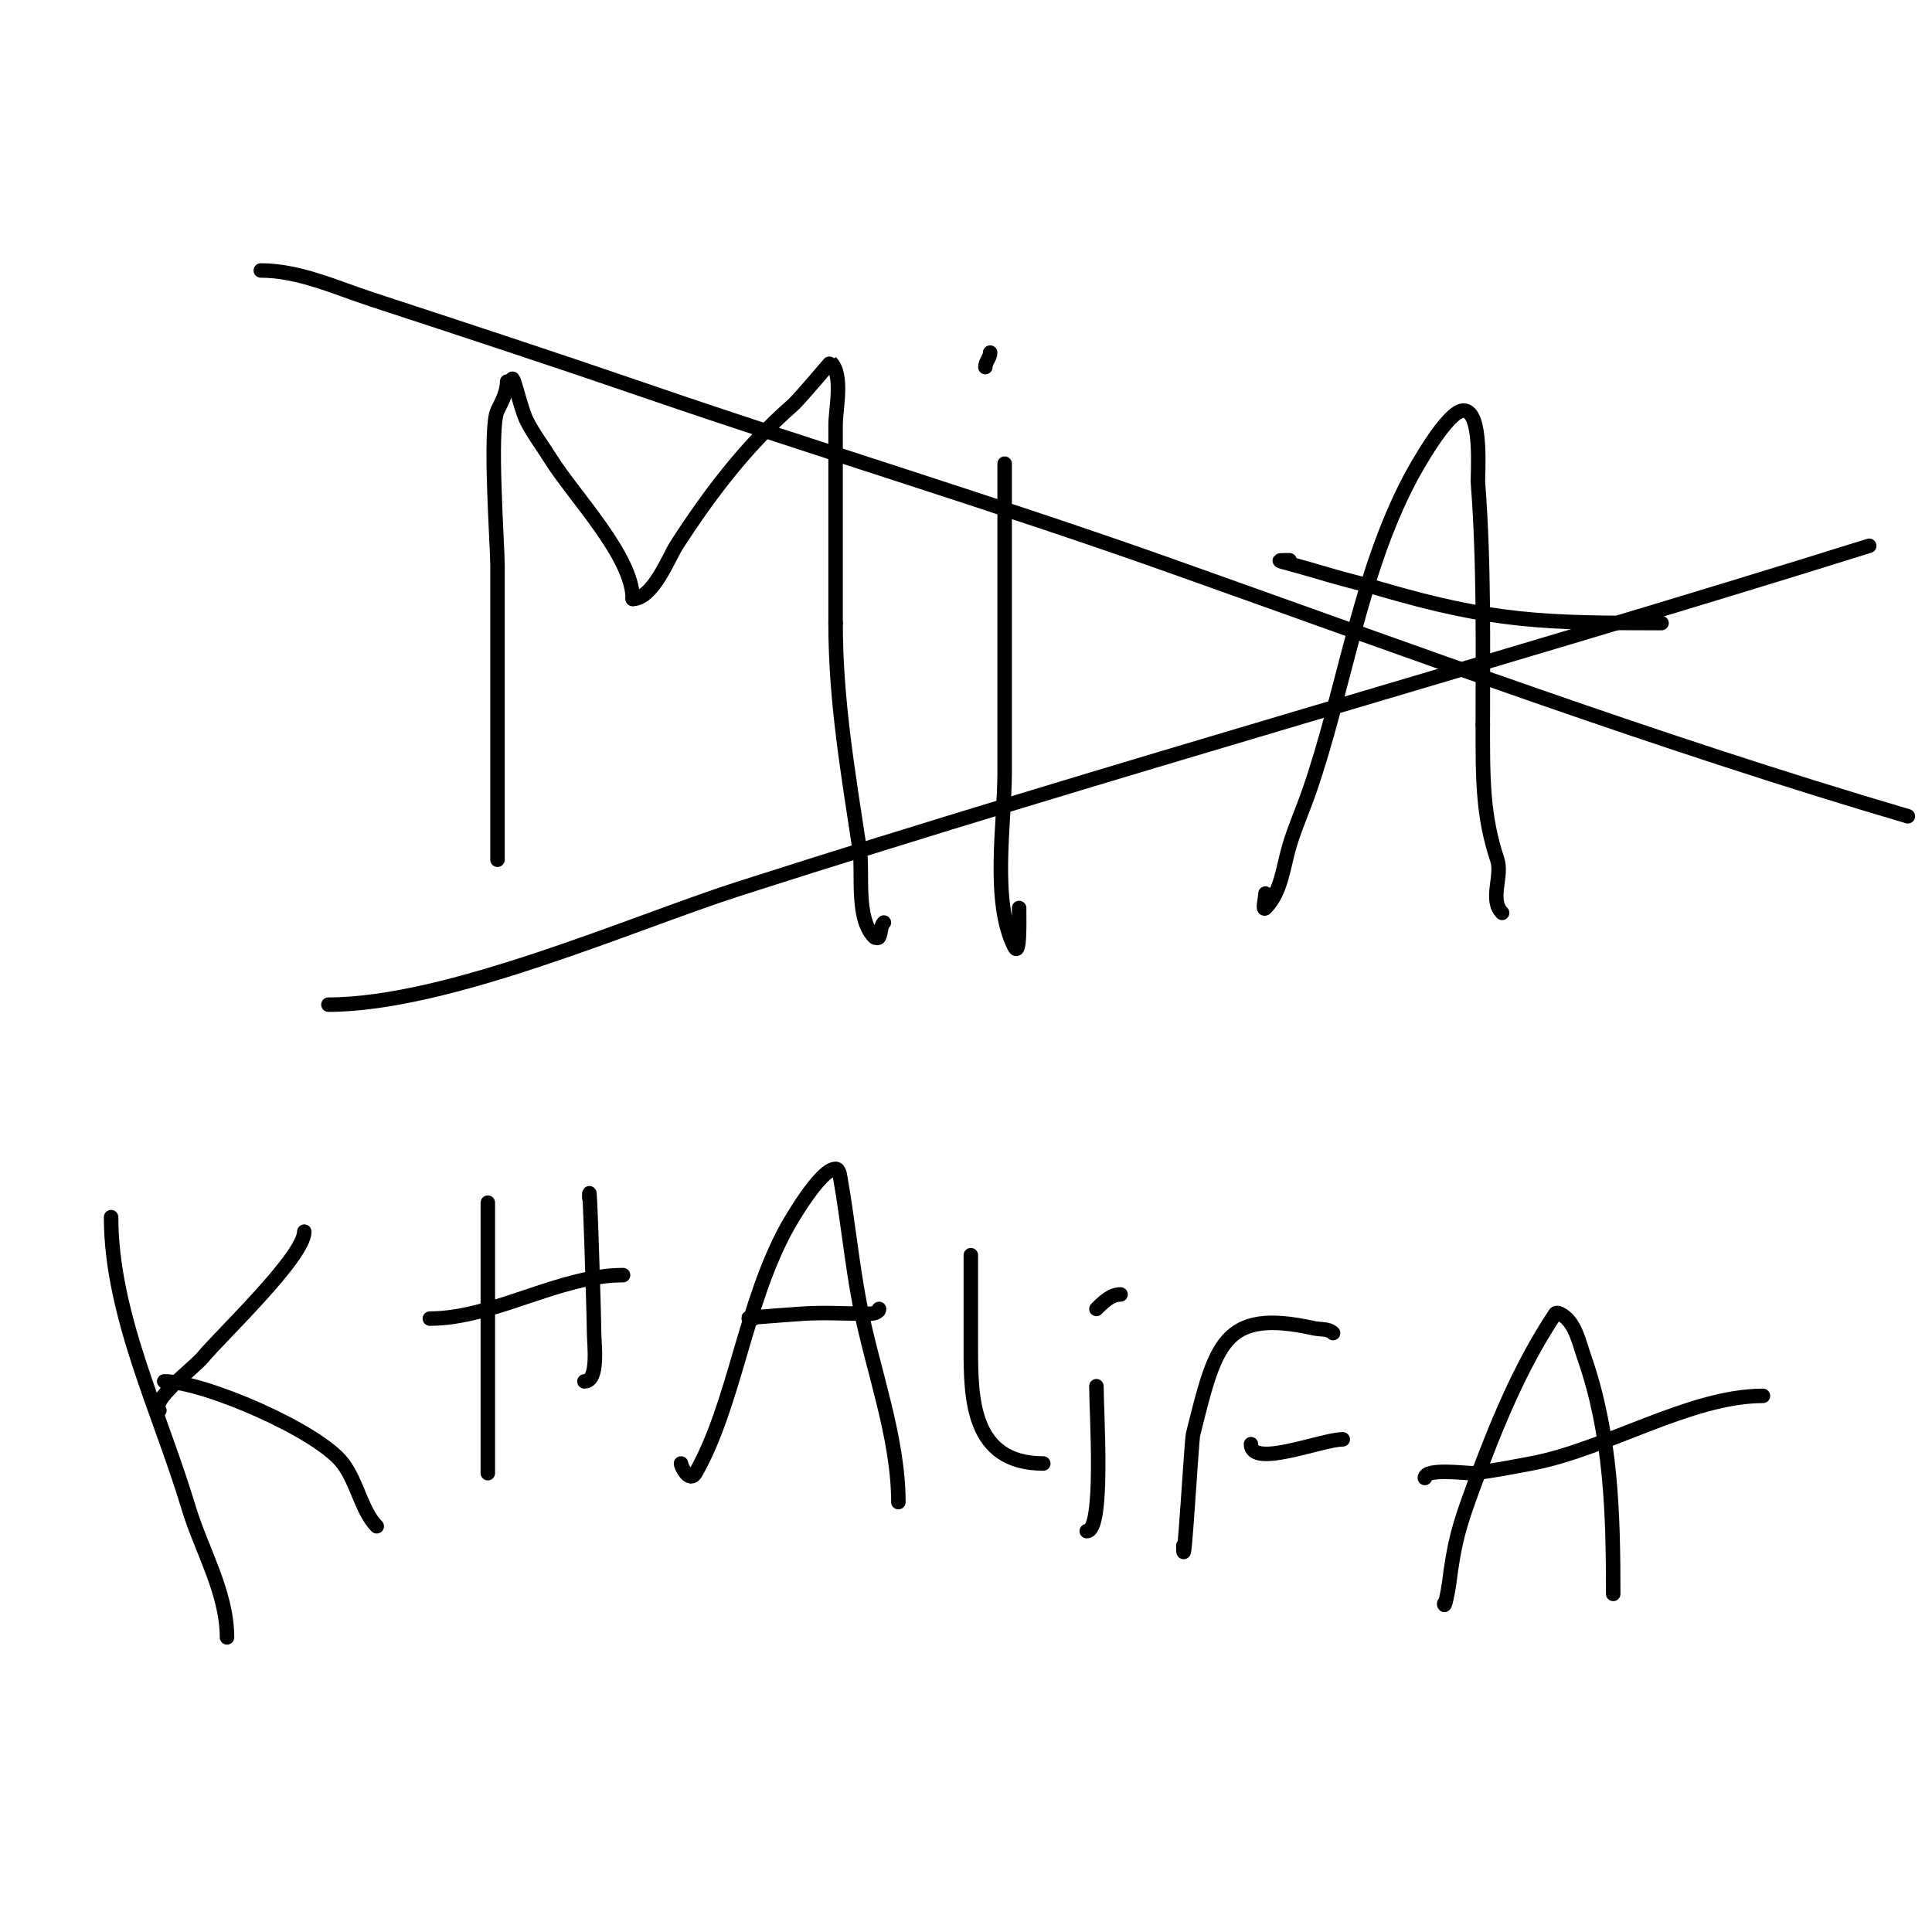 <svg viewBox='0 0 400 400' version='1.1' xmlns='http://www.w3.org/2000/svg' xmlns:xlink='http://www.w3.org/1999/xlink'><g fill='none' stroke='#000000' stroke-width='3' stroke-linecap='round' stroke-linejoin='round'><path d='M105,79c0,2.108 -1.057,4.114 -2,6c-1.759,3.517 0,27.946 0,32c0,20.333 0,40.667 0,61'/><path d='M106,79c0,-2.848 1.726,5.453 3,8c1.406,2.813 3.333,5.333 5,8c4.851,7.761 17,20.175 17,29'/><path d='M131,124c4.178,0 7.546,-8.739 9,-11c6.868,-10.684 14.486,-20.675 24,-29c1.611,-1.41 7.951,-9.049 8,-9c2.636,2.636 1,9.616 1,13c0,13.667 0,27.333 0,41'/><path d='M173,129c0,16.237 2.61,31.066 5,47c0.697,4.647 -0.89,14.11 3,18c0.236,0.236 0.851,0.298 1,0c0.471,-0.943 0.255,-2.255 1,-3'/><path d='M208,96c0,21.333 0,42.667 0,64c0,10.546 -2.74,26.52 2,36c1.202,2.404 1,-5.313 1,-8'/><path d='M204,76c0,-1.054 1,-1.946 1,-3'/><path d='M262,185c0,1 -0.707,3.707 0,3c3.283,-3.283 3.666,-8.553 5,-13c1.121,-3.737 2.718,-7.315 4,-11c7.38,-21.219 10.422,-45.019 21,-65c0.846,-1.597 7.645,-14 11,-14c4.028,0 2.874,13.359 3,15c1.277,16.597 1,33.291 1,50'/><path d='M307,150c0,10.885 -0.088,18.736 3,28c1.121,3.363 -1.697,8.303 1,11'/><path d='M267,116c-4.053,0 -2.351,-0.105 8,3c3.64,1.092 7.351,1.936 11,3c23.229,6.775 33.714,7 58,7'/><path d='M23,252c0,20.229 10.155,40.518 16,60c2.654,8.848 8,17.636 8,27'/><path d='M33,292c-2.007,-2.007 7.206,-8.807 9,-11c3.456,-4.224 21,-20.799 21,-26'/><path d='M34,286c8.121,0 31.91,10.214 37,17c2.991,3.987 3.908,9.908 7,13'/><path d='M101,249c0,18.667 0,37.333 0,56'/><path d='M122,248c0,-6.75 1,24.635 1,28c0,2.211 1.049,10 -2,10'/><path d='M89,273c13.129,0 26.842,-9 40,-9'/><path d='M141,303c0,0.744 1.821,4.064 3,2c8.085,-14.149 10.265,-35.277 19,-51c0.085,-0.153 6.719,-12 10,-12c0.745,0 0.87,1.266 1,2c1.524,8.635 2.359,17.386 4,26c2.541,13.338 8,27.378 8,41'/><path d='M186,311'/><path d='M156,273c-4.137,0 4.533,-0.61 10,-1c4.584,-0.327 9.388,0 14,0c0.745,0 2,-0.255 2,-1'/><path d='M201,261c0,-3.111 0,0.889 0,4c0,4.667 0,9.333 0,14c0,10.4 0.104,24 15,24'/><path d='M225,317c3.648,0 2,-24.428 2,-30'/><path d='M227,271c1.628,-1.628 3.12,-3 5,-3'/><path d='M245,320c0,7.876 1.709,-21.837 2,-23c4.665,-18.659 6.2,-26.178 25,-22c1.342,0.298 3.028,0.028 4,1'/><path d='M259,299c0,5.054 14.671,-1 19,-1'/><path d='M299,332c0,1.374 0.83,-2.636 1,-4c1.086,-8.688 2.077,-12.066 5,-20c4.634,-12.577 9.639,-24.958 17,-36c0.185,-0.277 0.702,-0.149 1,0c3.07,1.535 3.873,5.759 5,9c5.583,16.052 6,32.324 6,49'/><path d='M295,306c0,-2.17 8.933,-0.881 10,-1c4.03,-0.448 8.013,-1.262 12,-2c15.348,-2.842 32.884,-14 48,-14'/><path d='M54,56c7.923,0 15.47,3.533 23,6c19.033,6.235 38.06,12.489 57,19c35.893,12.338 72.227,23.291 108,36c50.726,18.021 101.341,36.806 153,52'/><path d='M68,208c24.783,0 63.07,-16.966 85,-24c77.679,-24.916 156.11,-46.659 234,-71'/></g>
</svg>